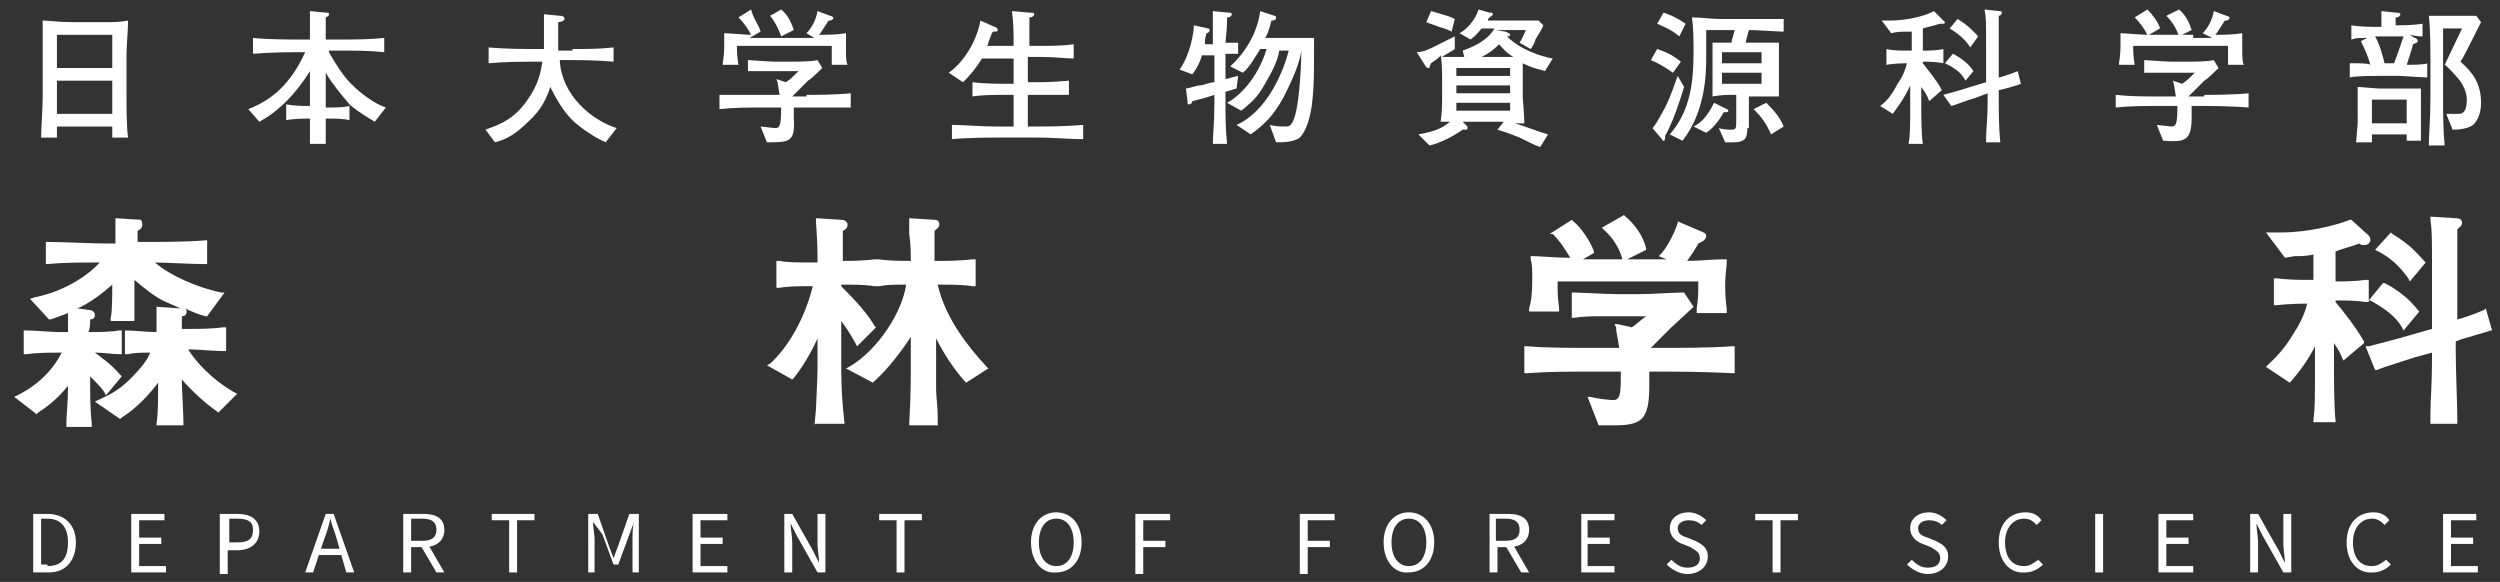 <?xml version="1.0" encoding="utf-8"?>
<!-- Generator: Adobe Illustrator 27.2.0, SVG Export Plug-In . SVG Version: 6.00 Build 0)  -->
<svg version="1.1" id="レイヤー_1" xmlns="http://www.w3.org/2000/svg" xmlns:xlink="http://www.w3.org/1999/xlink" x="0px"
	 y="0px" width="158.1px" height="36.8px" viewBox="0 0 158.1 36.8" style="enable-background:new 0 0 158.1 36.8;"
	 xml:space="preserve">
<rect x="0" y="0" width="158.1" height="36.8" fill="#333333" stroke="none"/>
<style type="text/css">
	.st0{fill:#FFFFFF;}
</style>
<g>
	<g>
		<path class="st0" d="M6.5,1.4c0.9,0,1,0,1.6-0.1C8.1,1.9,8,2.9,8,3.5V6c0,0.7,0,2.1,0.1,2.7h-1c0-0.3,0-0.4,0-0.7H3.6
			c0,0.1,0,0.6,0,0.7h-1c0-0.6,0.1-1.7,0.1-2.7V3.7c0-0.8,0-1.6,0-2.4c0.4,0,1,0.1,1.8,0.1H6.5z M7.1,4.3V2.2H3.6v2.1H7.1z M3.6,5.1
			v2.1h3.5V5.1H3.6z"/>
		<path class="st0" d="M20.8,3.3c0.4,0.7,0.9,1.5,1.4,2c1,1,1.9,1.4,2.2,1.5l-0.7,0.9c-0.3-0.2-0.9-0.5-1.6-1.1
			C21.6,6,21,5.3,20.6,4.6V6c0,0.2,0,0.2,0,0.8h0.2c0.4,0,0.9,0,1.3-0.1v0.9c-0.4-0.1-0.9-0.1-1.3-0.1h-0.2c0,0.3,0,0.6,0,1.6h-1
			c0-1,0-1.3,0-1.6h-0.2c-0.1,0-0.8,0-1.3,0.1V6.6c0.5,0.1,1.1,0.1,1.3,0.1h0.2c0-0.5,0-0.6,0-0.7V4.5c-0.8,1.3-1.9,2.5-3.2,3.2
			l-0.7-0.8c1.3-0.5,2.6-1.4,3.6-3.6h-0.6c-0.1,0-1.5,0-2.7,0.1V2.4c1,0.1,2.4,0.1,2.7,0.1h0.9c0-1,0-1.1,0-1.8l1,0.1
			c0.2,0,0.2,0,0.2,0.1c0,0.1,0,0.1-0.2,0.2c0,0.3,0,1.1,0,1.4h0.9c0.9,0,1.8,0,2.8-0.1v0.9c-0.9-0.1-1.9-0.1-2.8-0.1H20.8z"/>
		<path class="st0" d="M36.2,3.1c0.9,0,1.7,0,2.6-0.1v0.9c-1.1-0.1-2.4-0.1-2.6-0.1h-0.8C35.5,6,37.4,7.6,39,8.1l-0.7,0.9
			c-0.9-0.4-1.8-1.1-2.1-1.4c-0.6-0.6-1-1.3-1.4-2.1c-0.2,0.6-0.5,1.4-1.4,2.2c-0.7,0.7-1.3,1.1-2.1,1.3l-0.6-0.8
			c0.5-0.2,1.7-0.5,2.6-1.8c0.8-1.1,0.9-1.9,1-2.5h-0.8c-0.2,0-1.5,0-2.6,0.1V3c1.1,0.1,2.5,0.1,2.6,0.1h0.9c0-0.4,0-0.8,0-1.2
			c0-0.5,0-0.8,0-1L35.4,1c0.1,0,0.3,0,0.3,0.2c0,0.1-0.2,0.2-0.4,0.2c0,0.2,0,0.3,0,1.3c0,0.2,0,0.3,0,0.5H36.2z"/>
		<path class="st0" d="M51,6c0.4,0,1.8,0,2.8-0.1v0.9C52.6,6.8,51,6.8,51,6.8h-0.8c0,0.3,0,0.4,0,0.7C50.3,9,49.9,9,48.5,9l-0.4-1
			c0.1,0,0.8,0.1,0.9,0.1c0.3,0,0.4-0.1,0.4-1.3h-1.2c-0.9,0-1.8,0-2.7,0.1V6C46.3,6,47.3,6,48.2,6h1.1c-0.1-0.6-0.1-0.8-0.2-1
			l0.6,0.2c0.3-0.2,0.5-0.4,0.8-0.7h-2c-0.5,0-0.8,0-1.2,0V3.8c0.1,0,1.4,0.1,1.7,0.1h1c0.4,0,1.3,0,1.7-0.1l0.3,0.5
			c-0.1,0.1-0.7,0.7-0.9,0.8l-0.4,0.4c-0.2,0.2-0.5,0.5-0.6,0.6H51z M50.3,2.4c0,0,1.1,0,1.2,0L51,2.1c0.3-0.3,0.6-0.8,0.7-1.4
			l0.8,0.3c0.1,0,0.2,0.1,0.2,0.1c0,0.2-0.2,0.2-0.3,0.2c-0.2,0.3-0.5,0.8-0.6,0.9c0.5,0,1.1,0,1.7-0.1c0,0.2,0,0.5,0,0.9
			c0,0.6,0,0.9,0.1,1.1h-1c0-0.4,0-0.7,0-1.2h-6c0,0.1,0,0.7,0.1,1.2h-1c0-0.2,0.1-0.5,0.1-1.2c0-0.4,0-0.6,0-0.8
			c0.3,0,1.3,0.1,1.7,0.1c-0.2-0.4-0.5-0.8-0.8-1.1l0.8-0.5C47.6,1.1,48,1.6,48.1,2l-0.7,0.4c0.1,0,1.1,0,1.2,0H50.3z M49.4,0.6
			c0.5,0.4,0.7,1,0.8,1.3l-0.8,0.4C49.3,2,49.1,1.5,48.7,1L49.4,0.6z"/>
		<path class="st0" d="M64.1,2.9c0-0.7,0-1.4-0.1-2.2l1.1,0.1c0.2,0,0.3,0,0.3,0.1c0,0.1-0.1,0.2-0.3,0.2c0,0.6,0,1.1,0,1.8h0.7
			c0.7,0,1.4,0,2.1-0.1v0.9c-0.5,0-1.2-0.1-2.1-0.1H65v1.6h0.5c0.3,0,1.1,0,2.1-0.1v0.9C66.7,6,65.9,6,65.5,6H65v2h0.7
			c0.5,0,1.6,0,2.8-0.1v0.9c-0.9,0-1.9-0.1-2.8-0.1h-2.8c-0.2,0-1.6,0-2.7,0.1V7.9C61,7.9,62,8,62.9,8h1.2V6h-0.6
			c-0.6,0-1.4,0-2,0.1V5.2c0.8,0.1,1.9,0.1,2,0.1h0.6V3.7h-2c-0.5,0.8-0.9,1.2-1.2,1.5L60,4.6c1-0.7,1.8-2.1,2-3.3l0.9,0.4
			c0.1,0,0.2,0.1,0.2,0.2C63.1,2,63,2,62.8,2c-0.1,0.1-0.1,0.2-0.3,0.7c0,0.1,0,0.1-0.1,0.2H64.1z"/>
		<path class="st0" d="M76,3.5c0,0.1-0.2,0.7-0.6,1.2l-0.8-0.3c0.7-1,0.9-2.4,0.9-2.8l0.9,0.2c0.1,0,0.1,0.1,0.1,0.1
			c0,0.1-0.1,0.2-0.2,0.2c-0.1,0.3-0.1,0.5-0.1,0.7h0.5c0-1.6,0-1.8,0-2.1l1,0.1c0.1,0,0.2,0,0.2,0.1c0,0.1-0.1,0.2-0.3,0.2
			c0,0.4,0,0.6-0.1,1.6c0.1,0,0.7,0,0.8,0v0.7h-0.8V5c0.1,0,0.7-0.2,0.8-0.2l-0.1,0.8c-0.1,0-0.6,0.2-0.7,0.2v0.6
			c0,0.9,0,1.8,0.1,2.7h-0.9c0-0.5,0.1-1.3,0.1-2.7V6c-0.6,0.2-1,0.3-1.4,0.4c0,0.1-0.1,0.2-0.2,0.2c-0.1,0-0.1,0-0.1-0.2l-0.1-0.8
			c0.1,0,0.7-0.2,0.9-0.2c0.2,0,0.6-0.2,0.9-0.2V3.5H76z M78.2,7.9c2-0.9,3-3.5,3.3-4.7h-0.6c-0.1,0.7-0.5,1.4-0.9,2.1
			c-0.5,0.9-0.9,1.2-1.5,1.7l-0.9-0.5c0.6-0.3,1.9-1.4,2.5-3.4h-0.4c-0.2,0.3-0.7,1.2-1.1,1.5l-0.8-0.4c0.2-0.2,1.6-1.4,1.9-3.5
			l0.9,0.3c0.1,0,0.1,0.1,0.1,0.1c0,0.2-0.2,0.2-0.3,0.2c-0.1,0.5-0.3,1-0.4,1.1h2c0.3,0,0.5,0,1.1,0c0,2.5,0,2.9-0.1,3.9
			c-0.1,1.1-0.4,2-0.8,2.4C81.8,9,81.1,9,80.7,9l-0.4-1.1C80.7,8,81,8,81.3,8c0.2,0,0.4,0,0.6-0.7c0.3-1,0.4-3.5,0.4-4.1h0
			c-0.1,0.8-0.6,1.9-1.1,2.9c-0.7,1.3-1.3,1.8-2.1,2.4L78.2,7.9z"/>
		<path class="st0" d="M92.5,3.2c0.9-0.3,1.7-0.8,2-1.4h-0.8c-0.4,0.5-0.6,0.6-0.7,0.7l-0.7-0.4c0.4-0.2,1-0.8,1.2-1.5l0.7,0.2
			c0.2,0,0.2,0,0.2,0.1c0,0.1-0.1,0.1-0.2,0.2c-0.1,0.1-0.1,0.1-0.1,0.2h1.4c0.3,0,1.5,0,1.8,0l0.3,0.3c-0.1,0.3-0.4,0.7-0.5,0.9
			c0,0.1-0.2,0.5-0.3,0.6l-0.7-0.4c0.2-0.3,0.2-0.4,0.4-0.8h-1.9L95.2,2c0.2,0.1,0.3,0.1,0.3,0.2c0,0.1-0.1,0.1-0.2,0.1
			c0.9,0.9,2.3,1.3,2.9,1.4l-0.5,0.8c-0.2-0.1-0.6-0.1-1.4-0.5c0,0.2,0,0.9,0,1v1.2c0,0,0.1,1.2,0.1,1.6c-0.2,0-0.4,0-0.6,0
			c0.7,0.2,1.4,0.5,2.1,0.7l-0.5,0.8c-0.3-0.1-0.7-0.3-1.3-0.6c-1-0.4-1.1-0.4-1.4-0.5l0.4-0.5h-2.6L92.8,8C92.8,8,92.8,8,92.8,8.1
			c0,0.1,0,0.1-0.1,0.1c0,0-0.1,0-0.2,0c-0.7,0.5-1.6,0.9-2.1,1l-0.7-0.7c1.1-0.2,1.5-0.4,2-0.8c-0.3,0-0.3,0-0.6,0
			c0.1-0.5,0.1-1.3,0.1-1.4V5c0-0.1,0-1.3-0.1-1.5C91,3.7,90.6,3.9,90.5,4c0,0-0.1,0.2-0.1,0.3c0,0-0.1,0-0.1,0c0,0-0.1,0-0.2-0.2
			l-0.5-0.8c0.4,0,0.8-0.2,1.2-0.4c0.4-0.2,1-0.5,1.2-0.6v0.8c-0.1,0.1-0.7,0.4-0.8,0.5c0.3,0,1,0,1.4,0L92.5,3.2z M91.8,2
			c-0.2-0.1-0.4-0.2-0.8-0.3c-0.2-0.1-0.6-0.2-0.8-0.3l0.3-0.7C91.5,1,91.6,1,92,1.2L91.8,2z M92.1,4.3v0.5h3.4V4.3H92.1z M92.1,5.4
			v0.5h3.4V5.4H92.1z M92.1,6.5V7h3.4V6.5H92.1z M94.8,3.6c0.2,0,0.4,0,0.9,0c-0.5-0.3-0.7-0.6-0.9-0.8c-0.2,0.2-0.5,0.5-1.1,0.8
			H94.8z"/>
		<path class="st0" d="M105.8,4.6c-0.3-0.2-0.7-0.5-1.4-0.8l0.4-0.7c0.6,0.2,1,0.4,1.5,0.8L105.8,4.6z M106.5,5.5
			c-0.3,1-0.7,2.2-1.2,3.1c0,0.2,0,0.3-0.1,0.3c0,0-0.1,0-0.1-0.1l-0.6-0.7c0.2-0.2,0.3-0.4,0.8-1.3c0.4-0.8,0.6-1.5,0.8-2
			L106.5,5.5z M106.2,2.3c-0.6-0.5-1-0.6-1.4-0.8l0.4-0.7c0.9,0.3,1.2,0.6,1.4,0.7L106.2,2.3z M110.5,8.1c0,0.6-0.1,0.9-0.9,0.9
			c-0.1,0-0.4,0-0.5,0l-0.4-0.9c0.3,0.1,0.6,0.1,0.8,0.1c0.3,0,0.3-0.1,0.3-0.6V6h-0.2c-0.5,0-0.7,0-1.3,0.1c0-0.5,0-0.9,0-1.2V3.7
			c0-0.3,0-0.8,0-1c0.1,0,0.2,0,0.2,0c0.2,0,0.8,0,1,0c0-0.1,0.1-0.4,0.2-0.8h-1.8v1.7c0,0.9,0,3.4-1.5,5.3l-0.8-0.4
			c1.3-1.5,1.5-3.3,1.5-5.2c0-0.7,0-1.5-0.1-2.2c0.6,0,1.2,0.1,1.8,0.1h2.1c0.2,0,0.7,0,0.9,0c0.7,0,0.8,0,1,0v0.8
			c-0.3,0-1.7-0.1-2.2-0.1c-0.1,0.4-0.2,0.7-0.2,0.8h0.7c0.4,0,1,0,1.4,0c0,0.3,0,1,0,1v1.2c0,0.2,0,0.7,0,1.2c-0.6,0-0.8,0-1.5,0
			h-0.4V8.1z M107.1,8c0.4-0.2,0.8-0.5,1.3-1.5l0.8,0.4c0.1,0,0.1,0.1,0.1,0.1c0,0.1-0.1,0.1-0.3,0.1c-0.1,0.2-0.5,0.9-1.1,1.3
			L107.1,8z M108.9,3.3V4h2.5V3.3H108.9z M108.9,4.6v0.7h2.5V4.6H108.9z M111.7,6.5c0.6,0.6,0.9,1,1.1,1.5l-0.8,0.5
			c-0.3-0.7-0.6-1.1-1.1-1.6L111.7,6.5z"/>
		<path class="st0" d="M122,6.4c-0.1-0.3-0.2-0.5-0.5-0.9v1c0,0.6,0,2,0.1,2.6h-0.9c0.1-0.7,0.1-0.9,0.1-2.5V5.4
			c-0.4,0.9-0.9,1.5-1.1,1.8l-0.8-0.5c0.3-0.2,0.7-0.6,1.1-1.4c0.3-0.4,0.5-0.9,0.6-1.3h-0.1c0,0-0.7,0-1.2,0.1V3.1
			c0.4,0.1,0.9,0.1,1.2,0.1h0.4V2C120.2,2,120,2,119.6,2.1l-0.6-0.8c0.2,0,0.3,0,0.5,0c1.1,0,2.3-0.3,2.8-0.6l0.6,0.6
			c0,0,0.1,0.1,0.1,0.1c0,0,0,0.1-0.1,0.1c-0.1,0-0.1,0-0.2,0c-0.4,0.1-0.7,0.2-1.1,0.3v1.4c0.3,0,0.9,0,1.3-0.1V4
			c-0.5-0.1-1-0.1-1.3-0.1v0.1c0.3,0.4,0.9,1.1,1.2,1.7L122,6.4z M127.8,5.3c-0.2,0.1-1.3,0.4-1.4,0.4V6c0,0.9,0,2.1,0.1,3h-0.9
			c0-1.1,0.1-1.1,0.1-2.9V5.9l-0.8,0.3c-0.4,0.1-1.4,0.5-1.5,0.5L122.9,6c0.7-0.2,1.1-0.3,1.7-0.5l1-0.3V2.9c0-1.6,0-1.8-0.1-2.3
			l0.9,0.1c0.1,0,0.2,0,0.2,0.1c0,0.1-0.1,0.2-0.2,0.2c0,0.5,0,1.4,0,1.9v2c0.1,0,0.7-0.2,1.2-0.4L127.8,5.3z M124.3,5.1
			C124,4.5,123.4,4.2,123,4l0.5-0.6c0.4,0.2,1,0.6,1.3,1.1L124.3,5.1z M124.6,3c-0.3-0.5-0.8-0.9-1.3-1.2l0.5-0.6
			c0.8,0.5,1.1,0.9,1.3,1.1L124.6,3z"/>
		<path class="st0" d="M139.4,6c0.4,0,1.8,0,2.8-0.1v0.9c-1.2-0.1-2.7-0.1-2.8-0.1h-0.8c0,0.3,0,0.4,0,0.7c0,1.5-0.4,1.6-1.8,1.5
			l-0.4-1c0.1,0,0.8,0.1,0.9,0.1c0.3,0,0.4-0.1,0.4-1.3h-1.2c-0.9,0-1.8,0-2.7,0.1V6c0.9,0.1,1.8,0.1,2.7,0.1h1.1
			c-0.1-0.6-0.1-0.8-0.2-1l0.6,0.2c0.3-0.2,0.5-0.4,0.8-0.7h-2c-0.5,0-0.8,0-1.2,0V3.8c0.1,0,1.4,0.1,1.7,0.1h1c0.4,0,1.3,0,1.7-0.1
			l0.3,0.5c-0.1,0.1-0.7,0.7-0.9,0.8l-0.4,0.4c-0.2,0.2-0.5,0.5-0.6,0.6H139.4z M138.7,2.4c0,0,1.1,0,1.2,0l-0.6-0.3
			c0.3-0.3,0.6-0.8,0.7-1.4l0.8,0.3c0.1,0,0.2,0.1,0.2,0.1c0,0.2-0.2,0.2-0.3,0.2c-0.2,0.3-0.5,0.8-0.6,0.9c0.5,0,1.1,0,1.7-0.1
			c0,0.2,0,0.5,0,0.9c0,0.6,0,0.9,0.1,1.1h-1c0-0.4,0-0.7,0-1.2h-6c0,0.1,0,0.7,0.1,1.2h-1c0-0.2,0.1-0.5,0.1-1.2c0-0.4,0-0.6,0-0.8
			c0.3,0,1.3,0.1,1.7,0.1c-0.2-0.4-0.5-0.8-0.8-1.1l0.8-0.5c0.3,0.3,0.7,0.8,0.8,1.2l-0.7,0.4c0.1,0,1.1,0,1.2,0H138.7z M137.8,0.6
			c0.5,0.4,0.7,1,0.8,1.3l-0.8,0.4c-0.1-0.3-0.3-0.8-0.8-1.3L137.8,0.6z"/>
		<path class="st0" d="M152.7,2.4c0.1,0,0.2,0.1,0.2,0.2c0,0.1-0.1,0.1-0.3,0.2c-0.1,0.4-0.3,1-0.4,1.3c0.2,0,1.2,0,1.3-0.1v0.9
			c-0.2,0-1.7-0.1-1.7-0.1h-1.4c-0.3,0-1.5,0-1.8,0.1V4c0.6,0,1.2,0,1.3,0.1c-0.1-0.4-0.3-0.9-0.6-1.5l0.4-0.2c-0.6,0-0.7,0-1,0.1
			V1.6c0.6,0.1,1.4,0.1,1.5,0.1h0.4c0-0.4,0-0.8,0-1l0.9,0.1c0.1,0,0.3,0,0.3,0.1c0,0.1-0.1,0.2-0.3,0.2v0.5h0.2
			c0.1,0,0.9,0,1.5-0.1v0.8c-0.2,0-0.3,0-0.8-0.1L152.7,2.4z M151.8,5.6c0.2,0,1.1,0,1.3,0c0,0.1,0,0.8,0,0.9v1.4c0,0.2,0,0.9,0,1
			h-0.9c0-0.1,0-0.2,0-0.4H150c0,0.1,0,0.4,0,0.5h-1c0-0.1,0.1-1.1,0.1-1.2V6.6c0,0,0-0.9,0-1.1c0.2,0,1.2,0.1,1.4,0.1H151.8z
			 M150,6.3v1.5h2.2V6.3H150z M150.2,2.3c0.3,0.5,0.5,1.3,0.6,1.7h0.6c0.2-0.5,0.5-1.4,0.6-1.7H150.2z M155.6,1c0.3,0,0.8,0,1,0
			l0.3,0.4c-1,2-1.1,2.2-1.3,2.5c0.8,0.7,1.3,1.4,1.3,2.6c0,0.2,0,0.9-0.5,1.4c-0.3,0.2-0.7,0.3-1.3,0.3l-0.4-1c0.1,0,0.7,0,0.8,0
			c0.4,0,0.5-0.4,0.5-0.9c0-0.7-0.5-1.3-0.6-1.4c-0.1-0.1-0.6-0.7-0.8-0.8l1.1-2.3h-1.2v4.4c0,0.9,0,2,0.1,3h-1c0-0.7,0.1-1.7,0.1-3
			V3.6c0-0.3,0-1.8-0.1-2.6c0.1,0,0.8,0,0.9,0H155.6z"/>
	</g>
	<g>
		<g>
			<path class="st0" d="M2.1,32.5h0.9c1.1,0,1.8,0.7,1.8,1.8s-0.6,1.9-1.7,1.9h-1V32.5z M3,35.8c0.9,0,1.3-0.5,1.3-1.5
				c0-0.9-0.4-1.5-1.3-1.5H2.6v2.9H3z"/>
			<path class="st0" d="M8.3,32.5h2.1v0.4H8.8V34h1.4v0.4H8.8v1.4h1.7v0.4H8.3V32.5z"/>
			<path class="st0" d="M13.9,32.5H15c0.8,0,1.4,0.3,1.4,1.1c0,0.8-0.6,1.2-1.4,1.2h-0.6v1.5h-0.5V32.5z M15,34.3c0.7,0,1-0.2,1-0.8
				c0-0.5-0.3-0.7-1-0.7h-0.5v1.5H15z"/>
			<path class="st0" d="M20.6,32.5h0.5l1.3,3.7h-0.5l-0.6-2.1c-0.1-0.4-0.3-0.8-0.4-1.3h0c-0.1,0.4-0.2,0.8-0.4,1.3l-0.7,2.1h-0.5
				L20.6,32.5z M20,34.7h1.7v0.4H20V34.7z"/>
			<path class="st0" d="M25.6,32.5h1.2c0.8,0,1.3,0.3,1.3,1c0,0.7-0.5,1.1-1.3,1.1H26v1.6h-0.5V32.5z M26.7,34.2
				c0.6,0,0.9-0.2,0.9-0.7c0-0.5-0.3-0.7-0.9-0.7H26v1.4H26.7z M26.6,34.5l0.4-0.2l1.1,1.9h-0.5L26.6,34.5z"/>
			<path class="st0" d="M32.2,32.9h-1.1v-0.4h2.7v0.4h-1.1v3.3h-0.5V32.9z"/>
			<path class="st0" d="M37.2,32.5h0.6l0.7,2c0.1,0.3,0.2,0.5,0.3,0.8h0c0.1-0.3,0.2-0.5,0.3-0.8l0.7-2h0.6v3.7h-0.4v-2.1
				c0-0.3,0-0.8,0.1-1.1h0l-0.3,0.8l-0.7,1.9h-0.3l-0.7-1.9L37.5,33h0c0,0.3,0.1,0.8,0.1,1.1v2.1h-0.4V32.5z"/>
			<path class="st0" d="M43.9,32.5h2.1v0.4h-1.7V34h1.4v0.4h-1.4v1.4h1.7v0.4h-2.2V32.5z"/>
			<path class="st0" d="M49.6,32.5h0.5l1.3,2.3l0.4,0.8h0c0-0.4-0.1-0.8-0.1-1.2v-1.9h0.5v3.7h-0.5l-1.3-2.3L50,33.1h0
				c0,0.4,0.1,0.8,0.1,1.2v1.9h-0.5V32.5z"/>
			<path class="st0" d="M56.7,32.9h-1.1v-0.4h2.7v0.4h-1.1v3.3h-0.5V32.9z"/>
			<path class="st0" d="M65.2,34.3c0-1.2,0.7-1.9,1.6-1.9c0.9,0,1.6,0.7,1.6,1.9c0,1.2-0.7,1.9-1.6,1.9
				C65.9,36.3,65.2,35.5,65.2,34.3z M67.9,34.3c0-0.9-0.4-1.5-1.1-1.5c-0.7,0-1.1,0.6-1.1,1.5c0,0.9,0.4,1.5,1.1,1.5
				C67.5,35.8,67.9,35.2,67.9,34.3z"/>
			<path class="st0" d="M71.9,32.5H74v0.4h-1.7v1.3h1.4v0.4h-1.4v1.7h-0.5V32.5z"/>
			<path class="st0" d="M82.3,32.5h2.1v0.4h-1.7v1.3h1.4v0.4h-1.4v1.7h-0.5V32.5z"/>
			<path class="st0" d="M87.5,34.3c0-1.2,0.7-1.9,1.6-1.9c0.9,0,1.6,0.7,1.6,1.9c0,1.2-0.7,1.9-1.6,1.9
				C88.2,36.3,87.5,35.5,87.5,34.3z M90.2,34.3c0-0.9-0.4-1.5-1.1-1.5c-0.7,0-1.1,0.6-1.1,1.5c0,0.9,0.4,1.5,1.1,1.5
				C89.8,35.8,90.2,35.2,90.2,34.3z"/>
			<path class="st0" d="M94.2,32.5h1.2c0.8,0,1.3,0.3,1.3,1c0,0.7-0.5,1.1-1.3,1.1h-0.7v1.6h-0.5V32.5z M95.2,34.2
				c0.6,0,0.9-0.2,0.9-0.7c0-0.5-0.3-0.7-0.9-0.7h-0.6v1.4H95.2z M95.2,34.5l0.4-0.2l1.1,1.9h-0.5L95.2,34.5z"/>
			<path class="st0" d="M100,32.5h2.1v0.4h-1.7V34h1.4v0.4h-1.4v1.4h1.7v0.4H100V32.5z"/>
			<path class="st0" d="M105.4,35.7l0.3-0.3c0.3,0.3,0.6,0.5,1,0.5c0.5,0,0.8-0.2,0.8-0.6c0-0.4-0.3-0.5-0.6-0.7l-0.5-0.2
				c-0.3-0.1-0.8-0.4-0.8-1c0-0.6,0.5-1,1.2-1c0.4,0,0.8,0.2,1.1,0.5l-0.3,0.3c-0.2-0.2-0.5-0.3-0.8-0.3c-0.4,0-0.7,0.2-0.7,0.5
				c0,0.4,0.3,0.5,0.6,0.6l0.5,0.2c0.4,0.2,0.8,0.4,0.8,1c0,0.6-0.5,1.1-1.3,1.1C106.2,36.3,105.7,36,105.4,35.7z"/>
			<path class="st0" d="M112.2,32.9H111v-0.4h2.7v0.4h-1.1v3.3h-0.5V32.9z"/>
			<path class="st0" d="M120.6,35.7l0.3-0.3c0.3,0.3,0.6,0.5,1,0.5c0.5,0,0.8-0.2,0.8-0.6c0-0.4-0.3-0.5-0.6-0.7l-0.5-0.2
				c-0.3-0.1-0.8-0.4-0.8-1c0-0.6,0.5-1,1.2-1c0.4,0,0.8,0.2,1.1,0.5l-0.3,0.3c-0.2-0.2-0.5-0.3-0.8-0.3c-0.4,0-0.7,0.2-0.7,0.5
				c0,0.4,0.3,0.5,0.6,0.6l0.5,0.2c0.4,0.2,0.8,0.4,0.8,1c0,0.6-0.5,1.1-1.3,1.1C121.4,36.3,120.9,36,120.6,35.7z"/>
			<path class="st0" d="M126.4,34.3c0-1.2,0.7-1.9,1.7-1.9c0.5,0,0.8,0.2,1,0.5l-0.3,0.3c-0.2-0.2-0.4-0.4-0.8-0.4
				c-0.7,0-1.2,0.6-1.2,1.5c0,0.9,0.4,1.5,1.2,1.5c0.4,0,0.6-0.2,0.9-0.4l0.3,0.3c-0.3,0.3-0.7,0.5-1.1,0.5
				C127.1,36.3,126.4,35.5,126.4,34.3z"/>
			<path class="st0" d="M132.5,32.5h0.5v3.7h-0.5V32.5z"/>
			<path class="st0" d="M136.6,32.5h2.1v0.4h-1.7V34h1.4v0.4h-1.4v1.4h1.7v0.4h-2.2V32.5z"/>
			<path class="st0" d="M142.3,32.5h0.5l1.3,2.3l0.4,0.8h0c0-0.4-0.1-0.8-0.1-1.2v-1.9h0.5v3.7h-0.5l-1.3-2.3l-0.4-0.8h0
				c0,0.4,0.1,0.8,0.1,1.2v1.9h-0.5V32.5z"/>
			<path class="st0" d="M148.4,34.3c0-1.2,0.7-1.9,1.7-1.9c0.5,0,0.8,0.2,1,0.5l-0.3,0.3c-0.2-0.2-0.4-0.4-0.8-0.4
				c-0.7,0-1.2,0.6-1.2,1.5c0,0.9,0.4,1.5,1.2,1.5c0.4,0,0.6-0.2,0.9-0.4l0.3,0.3c-0.3,0.3-0.7,0.5-1.1,0.5
				C149.1,36.3,148.4,35.5,148.4,34.3z"/>
			<path class="st0" d="M154.5,32.5h2.1v0.4H155V34h1.4v0.4H155v1.4h1.7v0.4h-2.2V32.5z"/>
		</g>
	</g>
	<g>
		<g>
			<path class="st0" d="M9.9,27l0-0.2C10,26.2,10,25,10,24.3v-0.1c-0.9,1.2-1.8,1.9-2.3,2.2l-0.1,0.1l-1.6-1.1l0.2-0.1
				c0.9-0.4,1.4-0.7,2.1-1.4c0.6-0.6,1-1.1,1.2-1.6c-0.5,0-1,0-1.4,0.1l-0.2,0v-1.5l0.1,0c0.5,0,1.3,0.1,1.9,0.1c0-0.4,0-0.6,0-0.9
				l0-0.7c0,0,1.4,0.1,1.4,0.1c0.1,0,0.1,0,0.1,0c-0.2-0.1-0.9-0.4-0.9-0.4c-0.7-0.3-1.4-0.9-2-1.4v0.3c0,0.3,0,1.4,0,1.9l0,0.4H7
				l0-0.2c0.1-0.3,0.1-1.6,0.1-2v-0.1c-0.8,0.7-1.5,1.2-2.2,1.5c0,0,0.7,0.1,0.7,0.1c0.3,0,0.4,0.2,0.4,0.3c0,0.2-0.1,0.3-0.3,0.3
				c0,0.3,0,0.5-0.1,0.8c0.6,0,1.4,0,1.9-0.1l0.2,0v1.5l-0.1,0c-0.4,0-1.1-0.1-1.6-0.1C6.4,22.6,7,23,7.6,23.7l0.1,0.1l-1,1.2
				l-0.1-0.2c-0.2-0.3-0.5-0.6-0.9-1V24c0,0.9,0,1.8,0.1,2.8l0,0.2H4.2l0-0.3c0-0.5,0.1-1.1,0.1-2.3c-0.8,1-1.6,1.5-1.9,1.7
				l-0.1,0.1l-0.1-0.1l-1.3-1L1.1,25c1.6-0.8,2.4-1.9,2.8-2.7H3.7c-0.4,0-1.4,0-2,0.1l-0.2,0v-1.5l0.2,0c0.6,0,1.5,0.1,2,0.1h0.6
				c0-0.3,0-0.9,0-1.2c-0.5,0.2-0.8,0.3-1.1,0.4l-0.1,0l-1.2-1.3l0.3-0.1c2-0.4,3.5-1.5,4.1-2.2l-0.2,0c-1,0-2.1,0-3.1,0.1l-0.1,0
				l0-0.1v-1.3l0.1,0c1,0,2.8,0.1,3.8,0.1h0.5c0-0.4,0-1.1,0-1.4l0-0.2l1.6,0.1C8.9,13.9,9,14,9,14.2c0,0.2-0.1,0.3-0.3,0.4
				c0,0,0,0.5,0,0.7h0.5c0.9,0,2.6,0,3.8-0.1l0.1,0v1.5l-0.1,0c-1,0-2.5-0.1-3.2-0.1c0.9,0.8,2.7,1.6,4.2,1.9l0.2,0L13.1,20L13,20
				c-0.4-0.1-0.9-0.3-1.3-0.5c0.1,0.1,0.1,0.1,0.1,0.2c0,0.2-0.1,0.3-0.3,0.3c0,0.3,0,0.6,0,0.8h0.6c0.4,0,1.3,0,2-0.1l0.2,0v1.5
				l-0.2,0c-0.6,0-1.6-0.1-2-0.1h-0.2c0.5,0.8,1.5,1.9,2.9,2.7l0.2,0.1l-1.2,1.2l-0.1-0.1c-0.6-0.4-1.5-1.2-2.2-2v0.1
				c0,0.4,0.1,2.1,0.1,2.6l0,0.2H9.9z"/>
		</g>
		<g>
			<path class="st0" d="M51.5,27l0.1-1.1c0.1-2.1,0.1-2.3,0.1-3.1v-1.4c-0.4,0.9-1,1.9-1.5,2.5l-0.1,0.1l-1.6-0.9l0.2-0.1
				c1.2-1.1,2.2-2.9,2.7-4.9h-0.1c-0.7,0-1.5,0-2,0.1l-0.2,0v-1.7l0.2,0c0.5,0.1,1.2,0.1,2,0.1h0.4l0,0c0-0.8,0-1.1-0.1-2.6l0-0.2
				l1.6,0.1c0.3,0,0.4,0.2,0.4,0.3c0,0.2-0.1,0.3-0.3,0.4c0,0.6,0,1.4,0,1.9c0.4,0,1.3,0,2-0.1l0.2,0v1.7l-0.2,0
				C54.7,18,54,18,53.2,18v0.1c1,1,1.7,1.8,2.1,2.5l0.1,0.1l-1.2,1.2l-0.1-0.2c-0.4-0.7-0.6-1-0.9-1.4v2.4c0,1.2,0,2.2,0.2,4l0,0.1
				H51.5z M57.5,27l0-0.2c0.1-2,0.1-2.4,0.1-4.3v-1.2c-0.5,0.8-1.5,2.1-2.3,2.8l-0.1,0.1l-1.7-0.9l0.2-0.1c1.9-1.1,3.4-3.6,3.6-5.2
				c-0.7,0-1.2,0-1.7,0.1l-0.2,0v-1.7l0.2,0c0.6,0.1,1.5,0.1,2,0.1c0-0.4,0-1.1-0.1-1.7l0-1l1.6,0.1c0.2,0,0.3,0.1,0.3,0.3
				c0,0.2-0.2,0.3-0.3,0.4c0,0.1,0,0.2,0,0.4v1.5h0.4c0.2,0,1.2,0,2-0.1l0.2,0v1.7l-0.2,0C60.9,18,60,18,59.6,18h-0.3
				c0.5,2.2,2,4,3.1,5.2l0.1,0.1l-1.4,0.9L61,24.1c-0.7-0.8-1.3-1.7-1.8-2.7v1.1c0,0.3,0,0.5,0,2.1c0,0.5,0.1,1.1,0.1,1.7l0,0.6
				H57.5z"/>
		</g>
		<g>
			<path class="st0" d="M101.1,26.9l-0.7-1.8l0.2,0c0.3,0.1,1.2,0.2,1.4,0.2c0.1,0,0.2,0,0.3-0.1c0.2-0.2,0.2-0.7,0.2-1.7h-1.7
				c-1.6,0-2.9,0-4.2,0.1l-0.2,0v-1.7l0.2,0c1.2,0.1,2.6,0.1,4.2,0.1h1.6c-0.1-0.7-0.2-1-0.2-1.3l-0.1-0.2l0.2,0l0.9,0.2
				c0.3-0.2,0.6-0.5,0.9-0.7h-2.7c-0.8,0-1.2,0-1.9,0.1l-0.1,0v-1.6l0.2,0c0.2,0,2.1,0.1,2.6,0.1h1.6c0.7,0,2-0.1,2.6-0.1l0.1,0
				l0.6,0.9l-0.1,0.1c-0.2,0.2-1.1,1-1.3,1.2l-1.3,1.3h0.9c0.9,0,2.9,0,4.2-0.1l0.2,0v1.7l-0.2,0c-1.8-0.1-4.1-0.1-4.2-0.1h-1
				c0,0.3,0,0.5,0,0.9c0,2.2-0.5,2.5-2.3,2.5L101.1,26.9z M107.3,19.7l0-0.2c0.1-0.6,0.1-1,0.1-1.7h-8.9c0,0.4,0,1.1,0.1,1.7l0,0.2
				h-1.9l0-0.2c0.1-0.3,0.2-0.8,0.2-1.9c0-0.6,0-0.9-0.1-1.2l0-0.2l0.2,0c0.3,0,1.5,0.1,2.2,0.1l0.1,0c-0.3-0.5-0.6-1-1.1-1.5
				L98,14.8l1.4-0.9l0.1,0.1c0.5,0.4,1.1,1.3,1.3,1.9l0,0.1l-0.7,0.4c0.2,0,1.2,0,1.3,0h1.2l0,0c-0.1-0.4-0.4-1.2-1.2-1.9l-0.1-0.1
				l1.4-0.8l0.1,0.1c0.6,0.5,1.1,1.2,1.3,2l0,0.1l-1.2,0.6h1.2c0,0,1,0,1.3,0l-0.5-0.2l0.1-0.1c0.3-0.3,0.8-1.1,1.1-2l0-0.1l1.4,0.6
				c0.3,0.1,0.4,0.2,0.4,0.3c0,0.3-0.3,0.4-0.5,0.5c-0.2,0.4-0.5,0.8-0.7,1.1c0.7,0,1.6-0.1,2.3-0.1l0.2,0l0,0.2
				c0,0.3-0.1,0.7-0.1,1.4c0,1,0.1,1.4,0.1,1.6l0,0.2H107.3z"/>
		</g>
		<g>
			<path class="st0" d="M153.7,27l0-0.8c0-1.1,0.1-1.5,0.1-3.8v-0.1l-1.1,0.3c-0.6,0.2-2.2,0.7-2.4,0.8l-0.1,0l-0.6-1.5l0.2,0
				c1.1-0.3,1.6-0.4,2.6-0.7l1.4-0.4v-3.4c0-2.5,0-2.8-0.1-3.5l0-0.2l1.6,0.1c0.1,0,0.4,0,0.4,0.3c0,0.2-0.2,0.3-0.3,0.4
				c0,0.7,0,2.1,0,2.8v2.9c0.4-0.1,1-0.3,1.7-0.6l0.1-0.1l0.4,1.4l-0.1,0c-0.2,0.1-0.7,0.2-1.3,0.4c-0.4,0.1-0.7,0.2-0.9,0.3v0.4
				c0,1.6,0.1,3.4,0.1,4.6l0,0.2H153.7z M146.3,27l0-0.4c0.1-0.9,0.1-1.3,0.1-3.6v-1.1c-0.4,0.8-0.9,1.5-1.5,2.2l-0.1,0.1l-1.5-1
				l0.1-0.1c0.4-0.4,1-0.9,1.7-2.1c0.4-0.6,0.7-1.3,0.8-1.8h0c0,0-1.1,0-1.9,0.1l-0.2,0v-1.7l0.2,0c0.7,0.1,1.6,0.1,1.9,0.1h0.4
				v-1.6c-0.5,0.1-0.8,0.1-1.2,0.1l-0.6,0.1l-1.2-1.6l0.3,0c0.4,0,0.4,0,0.7,0c1.7,0,3.6-0.5,4.3-0.8l0.1,0l1.1,1
				c0.1,0.1,0.1,0.2,0.1,0.3c0,0.1-0.1,0.3-0.4,0.3c-0.1,0-0.2,0-0.3-0.1c-0.5,0.2-1,0.3-1.5,0.5v1.9c0.4,0,1.2,0,1.9-0.1l0.2,0V19
				l0.9-1.1l0.1,0c0.6,0.3,1.5,0.9,2.1,1.7l0.1,0.1l-1,1.2l-0.1-0.2c-0.4-0.7-1.1-1.2-2-1.7l-0.1,0v0.1l-0.2,0
				c-0.6-0.1-1.4-0.1-1.9-0.1v0.1c0.5,0.6,1.3,1.6,1.8,2.5l0,0.1l-1.3,1.1l-0.1-0.2c-0.1-0.3-0.3-0.6-0.5-0.9v1c0,1,0,3.1,0.1,3.9
				l0,0.1H146.3z M152.3,17.6c-0.5-0.7-1.1-1.3-1.9-1.7l-0.2-0.1l1-1.1l0.1,0.1c1.2,0.7,1.7,1.4,2,1.7l0.1,0.1l-1,1.2L152.3,17.6z"
				/>
		</g>
	</g>
</g>
</svg>
